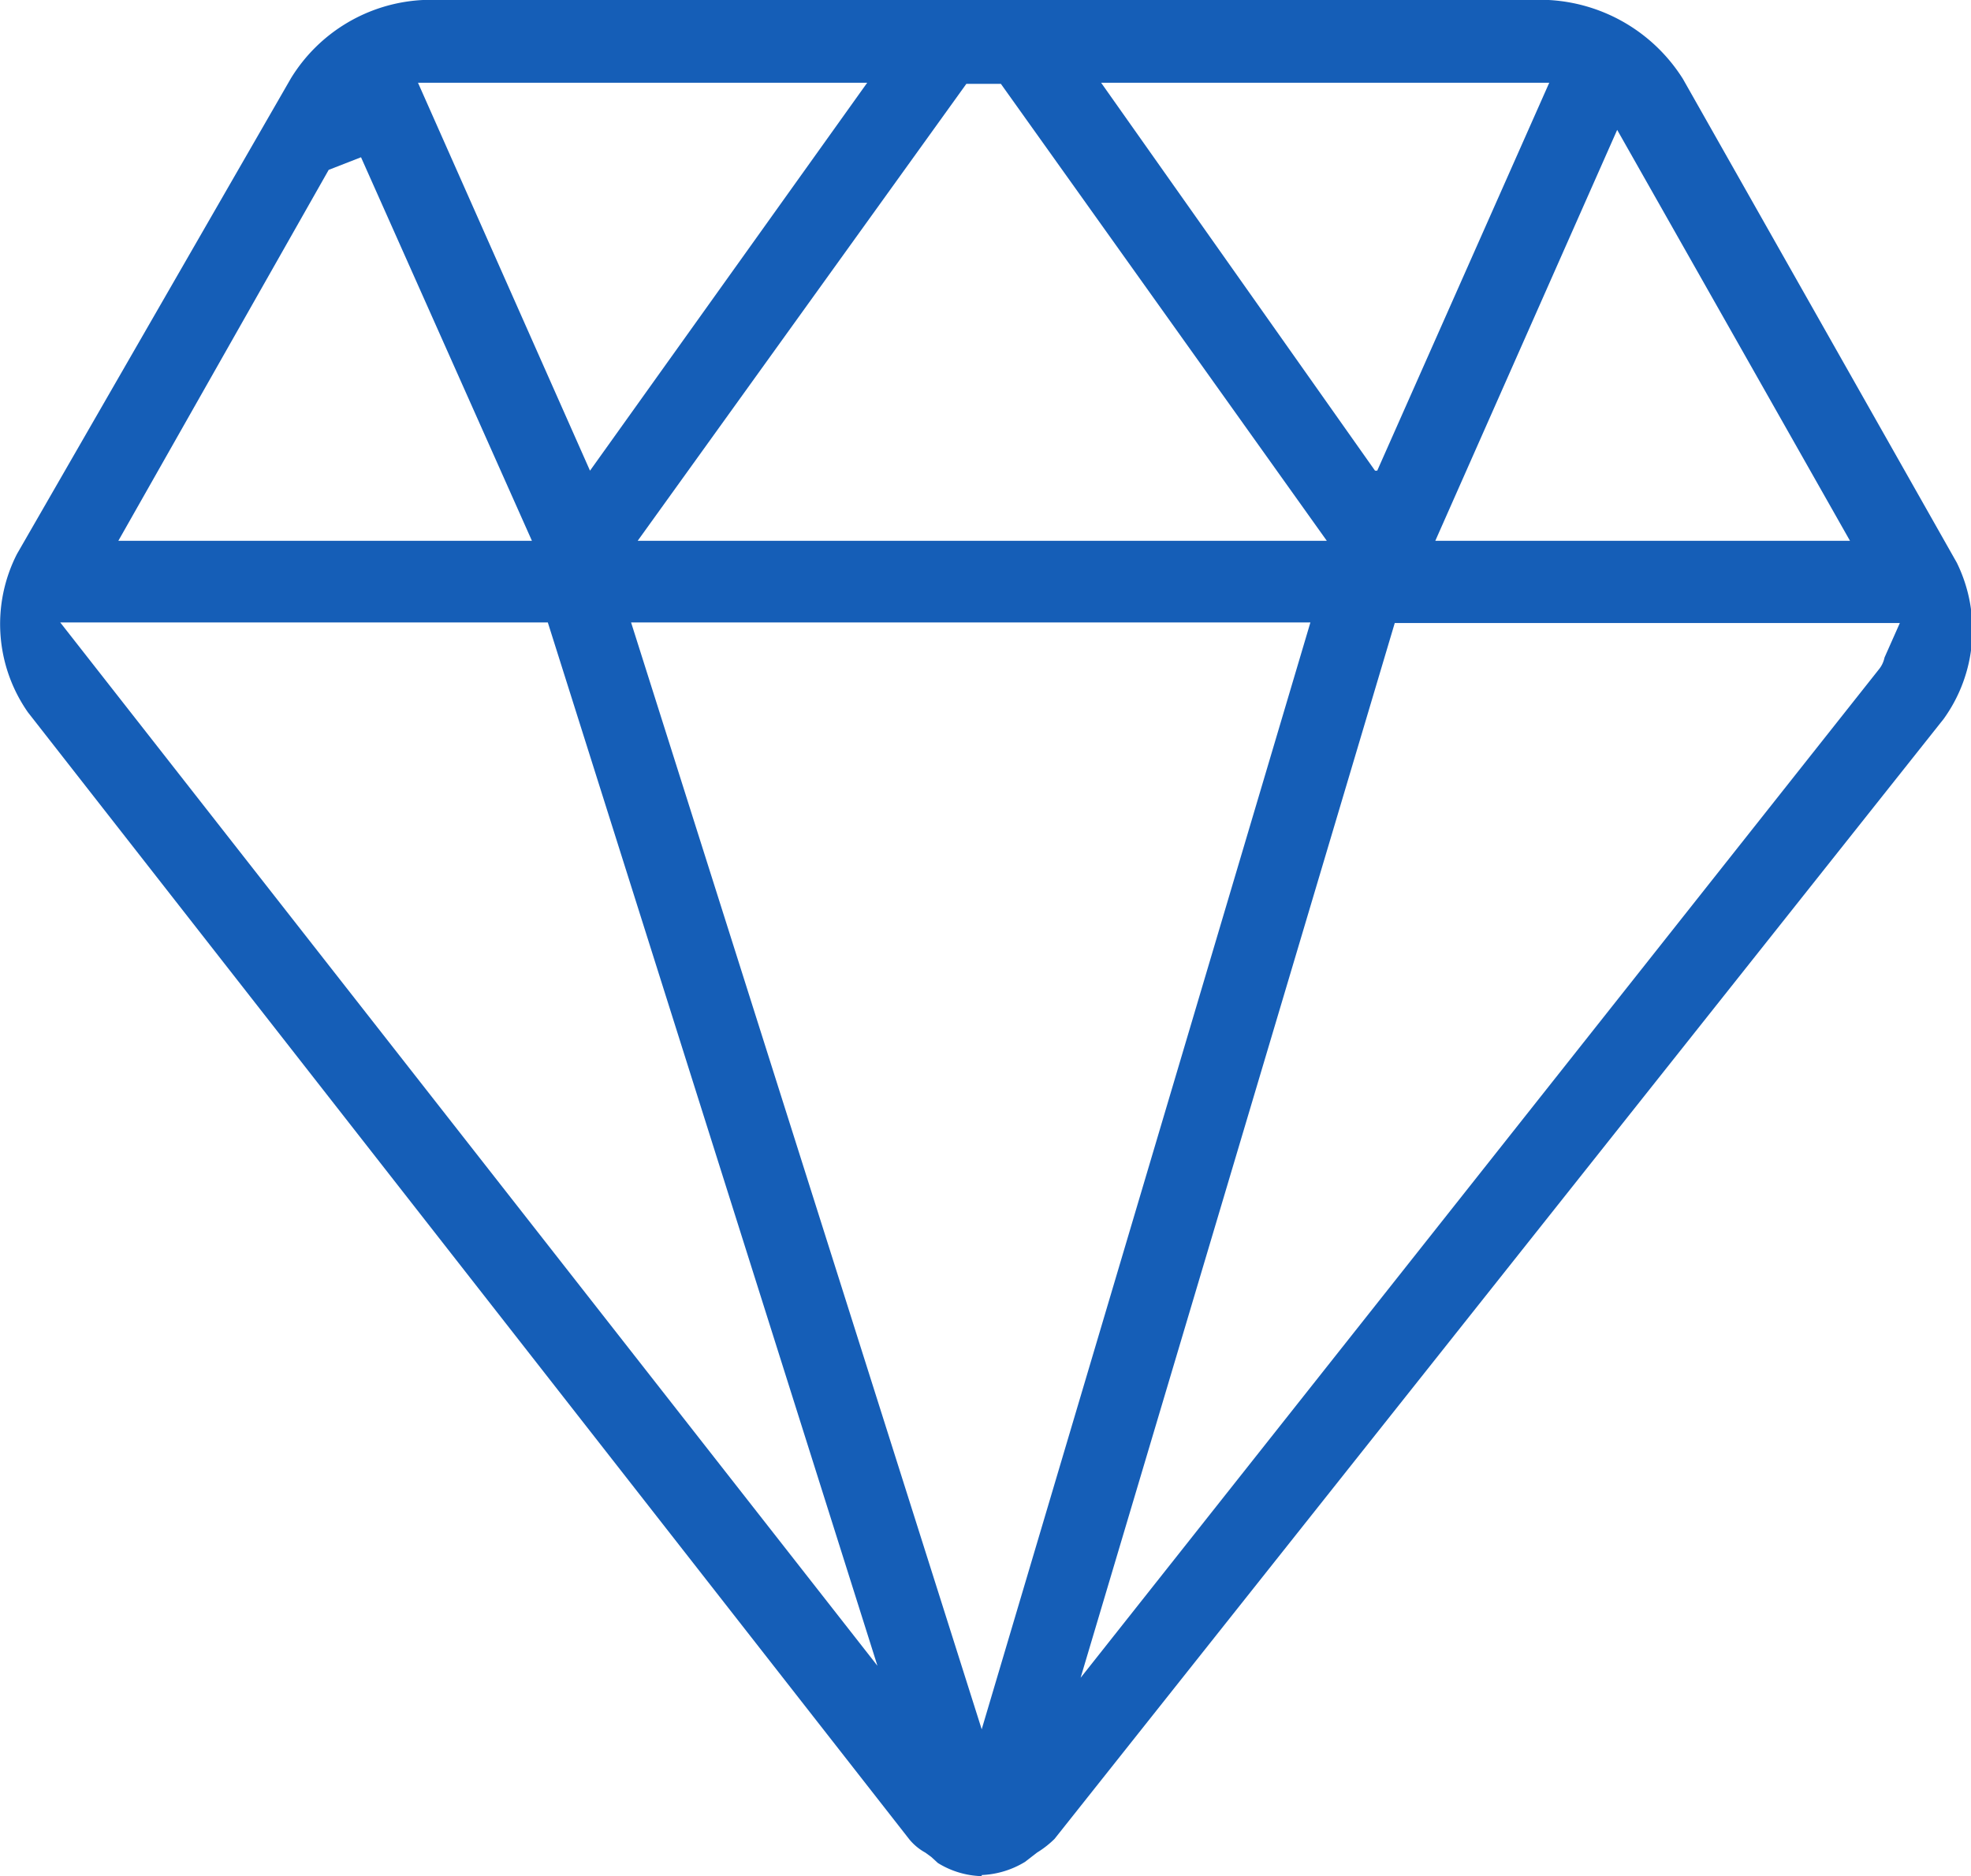 <?xml version="1.0" standalone="no"?><!DOCTYPE svg PUBLIC "-//W3C//DTD SVG 1.1//EN" "http://www.w3.org/Graphics/SVG/1.1/DTD/svg11.dtd"><svg t="1733733048989" class="icon" viewBox="0 0 1076 1024" version="1.1" xmlns="http://www.w3.org/2000/svg" p-id="5340" xmlns:xlink="http://www.w3.org/1999/xlink" width="210.156" height="200"><path d="M535.925 1024a47.85 47.85 0 0 1-23.925-7.178l-3.589-3.29-3.29-2.393a29.907 29.907 0 0 1-8.673-7.178L15.252 388.785a84.037 84.037 0 0 1-5.981-86.43l149.533-259.589A89.72 89.72 0 0 1 230.879 0h614.579a92.411 92.411 0 0 1 73.271 43.065l149.533 264.075a83.14 83.14 0 0 1-7.178 85.234L575.701 1003.664a53.234 53.234 0 0 1-9.57 7.477l-6.579 5.084a49.346 49.346 0 0 1-23.626 7.178z m0-80.15l179.439-604.112h-370.841z m46.953-4.486h-11.664L1026.093 364.86a14.953 14.953 0 0 0 2.692-5.981l8.374-18.841h-275.738z m-78.355 2.393l-11.065 13.159L299.065 339.738H32.897zM783.551 295.178h226.393l-127.103-224.299z m-434.542 0h375.327l-177.944-249.421h-18.841l-179.439 249.421zM179.439 92.71L64.598 295.178h225.794l-93.308-209.346L179.439 92.71z m572.411 164.187l93.907-211.738H601.121l149.533 211.738z m-429.757 0l151.327-211.738h-245.234l93.907 211.738z" p-id="5341" fill="#155eb7"></path></svg>